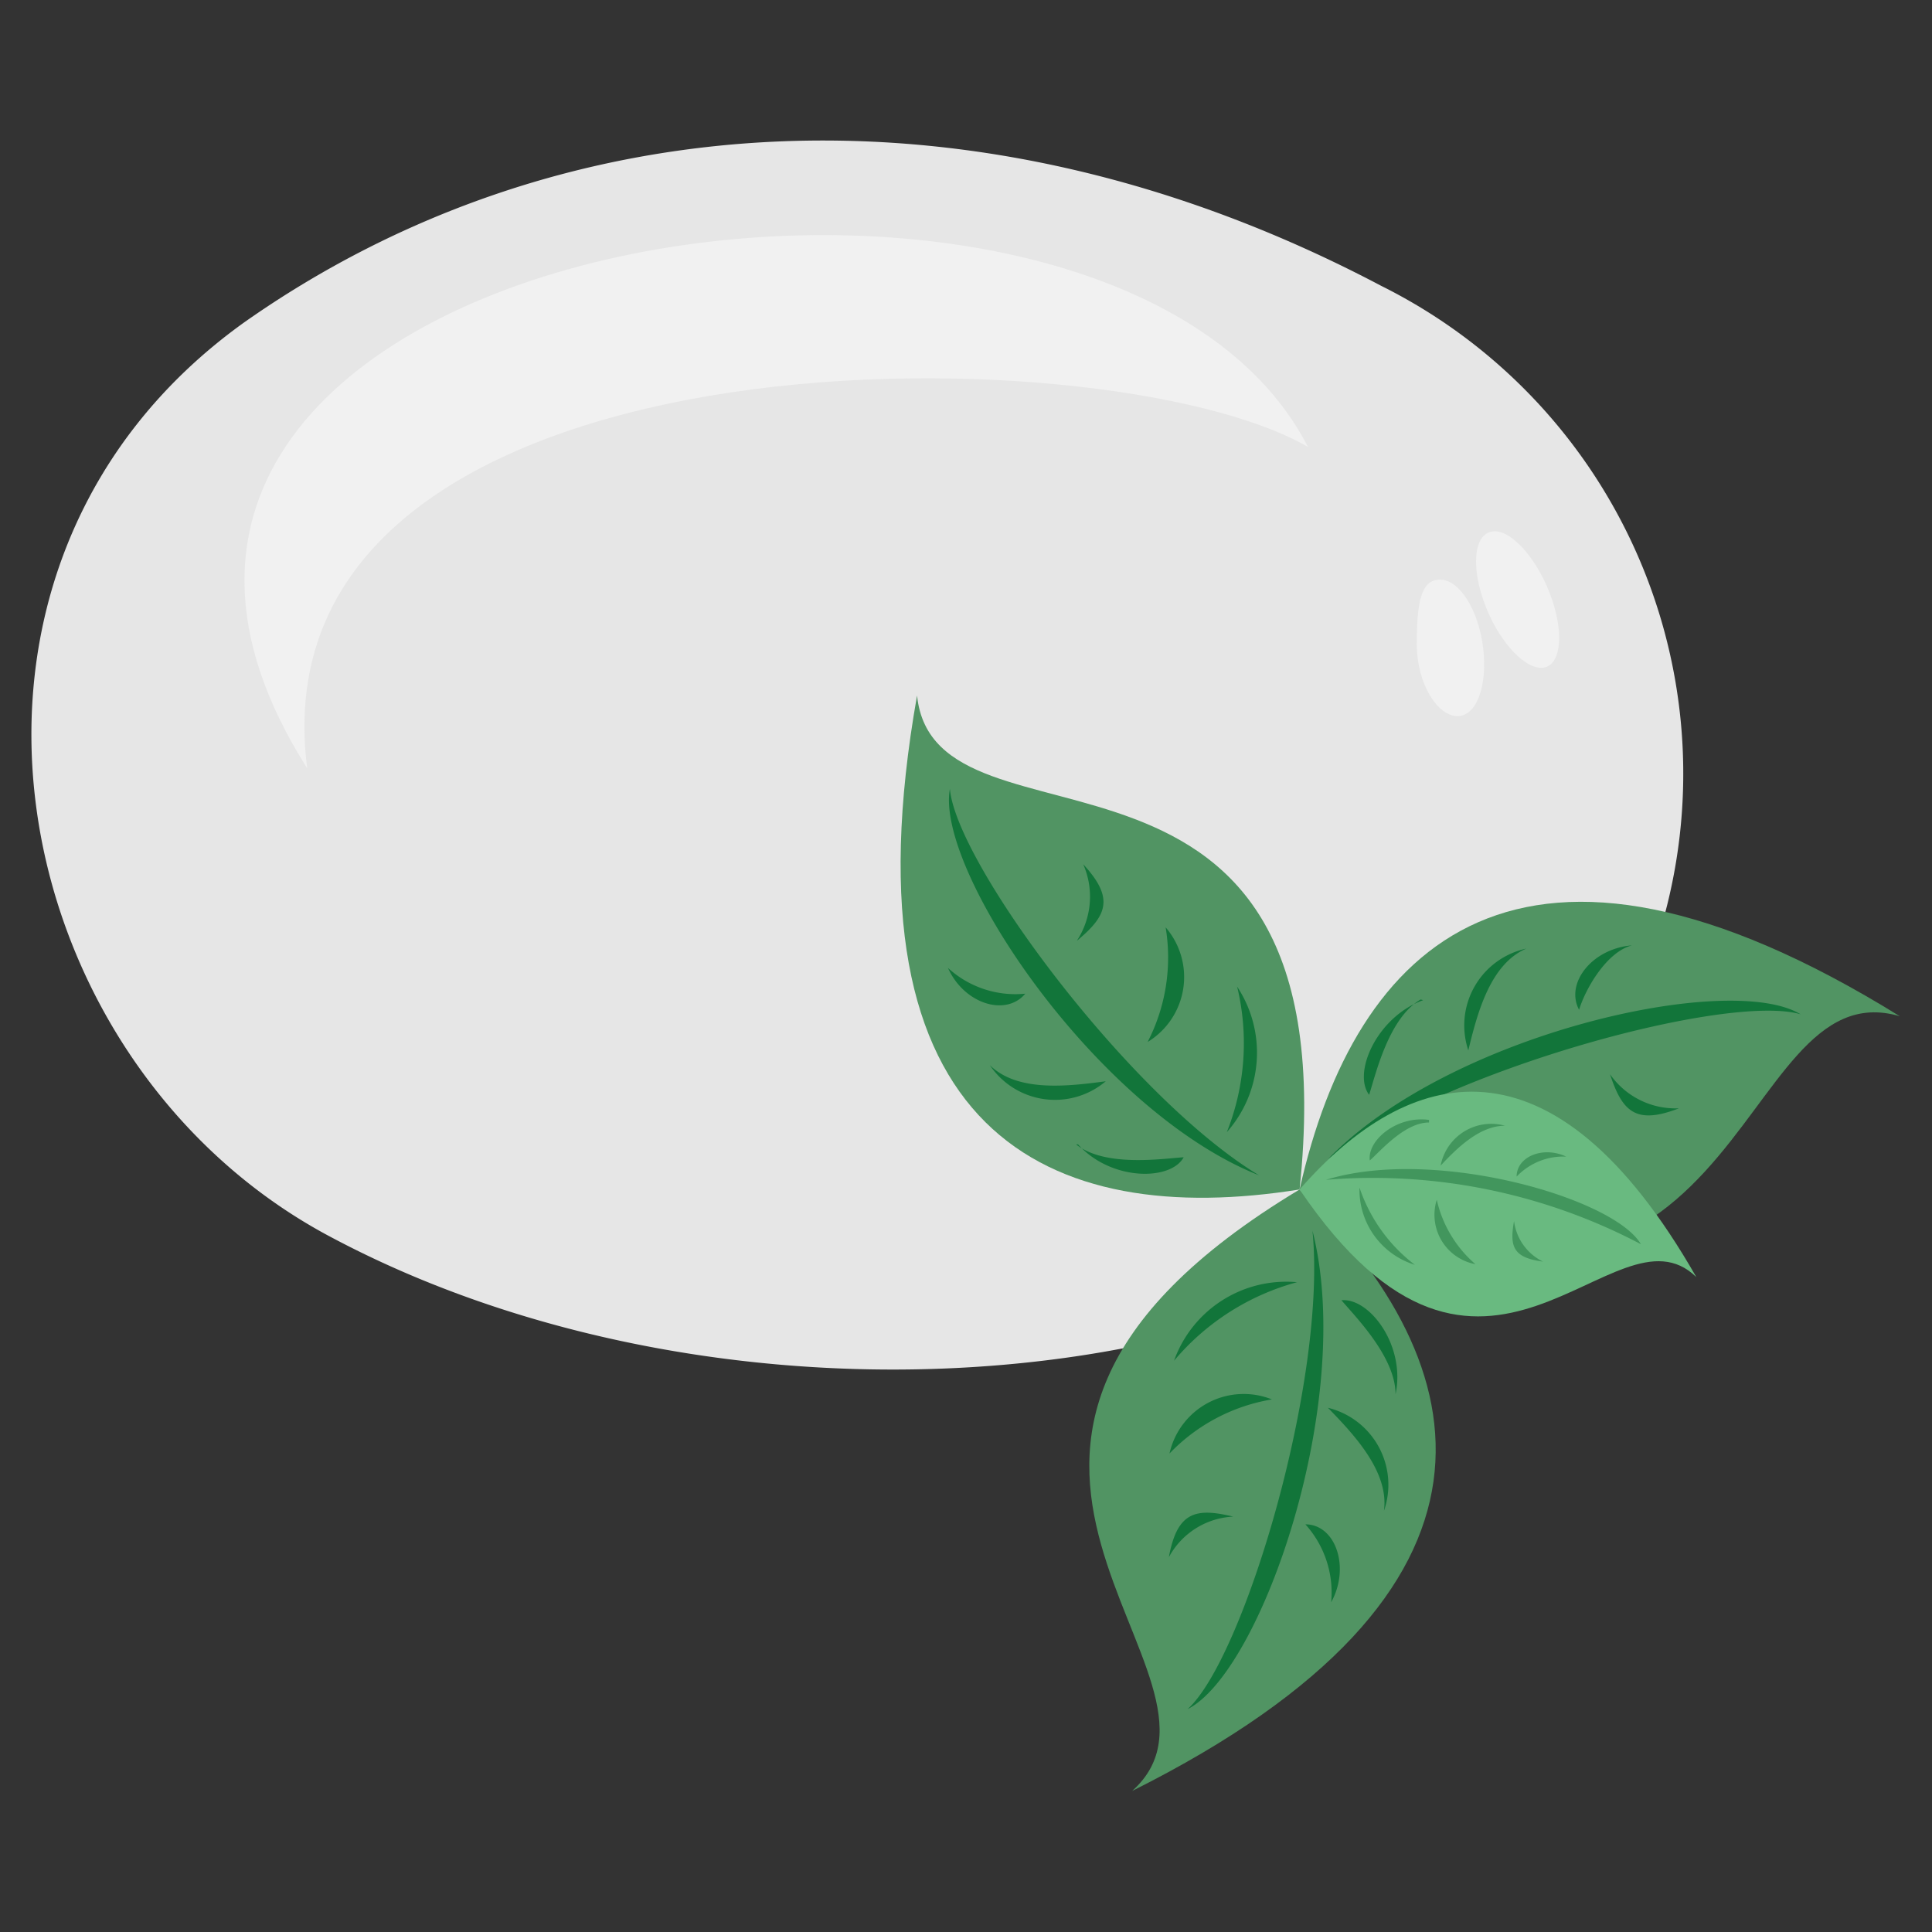 <svg xmlns="http://www.w3.org/2000/svg" viewBox="0 0 30 30"><rect x="0" y="0" width="30" height="30" fill="#333333" stroke="none"/><defs><style>.cls-1{fill:#e6e6e6;}.cls-1,.cls-2,.cls-3,.cls-4,.cls-5,.cls-6{fill-rule:evenodd;}.cls-2{fill:#f1f1f1;}.cls-3{fill:#519463;}.cls-4{fill:#12753a;}.cls-5{fill:#69ba80;}.cls-6{fill:#42965d;}.cls-7{fill:none;}</style></defs><g id="Layer_2" data-name="Layer 2"><g id="Mäso"><path class="cls-1" d="M3.8,5C-1.49,8.78,0,16.49,5.14,19.21c5.54,2.95,13.43,2.67,17.68-.48A8.46,8.46,0,0,0,21.45,4.44C15.18,1.13,8.67,1.58,3.8,5Z"/><path class="cls-2" d="M4.77,11.93C3.88,5,17.14,5.1,20.31,6.94,17.19.85-.5,3.62,4.77,11.93Z"/><path class="cls-2" d="M23.21,8.25c.29,0,.69.47.89,1.06s.12,1.06-.17,1.06-.7-.47-.9-1.06S22.91,8.25,23.21,8.25Z"/><path class="cls-2" d="M22.36,9c.3,0,.6.47.67,1.06s-.1,1.06-.4,1.06S22,10.63,22,10,22.06,9,22.36,9Z"/><path class="cls-3" d="M14.24,10.8c-1.21,6.82,2.06,8.29,5.94,7.67C21,10.62,14.52,13.54,14.24,10.8Z"/><path class="cls-4" d="M19.55,18.25c-2-1.21-4.7-4.84-4.8-6-.23,1.26,2.28,5,4.8,6Zm-.5-.67a3.74,3.74,0,0,0,.16-2.26,1.86,1.86,0,0,1-.16,2.26Zm-1.23-1.4a2.86,2.86,0,0,0,.28-1.78,1.18,1.18,0,0,1-.28,1.78Zm-1.1-1.57a1.25,1.25,0,0,0,.1-1.19c.49.53.37.8-.1,1.19Zm-2,.42a1.55,1.55,0,0,0,1.2.4c-.3.36-.95.16-1.2-.4Zm.65,1.51c.43.42,1.2.33,1.8.25a1.22,1.22,0,0,1-1.8-.25Zm1.34,1.23c.45.36,1.35.22,1.67.2C18.18,18.34,17.25,18.34,16.74,17.77Z"/><path class="cls-3" d="M17.58,27.81c6.2-3.1,5.41-6.6,2.6-9.34C13.41,22.54,19.6,26,17.58,27.81Z"/><path class="cls-4" d="M20.38,19.11c.23,2.32-1.07,6.65-1.94,7.43,1.15-.58,2.61-4.8,1.94-7.43Zm-.24.8a3.79,3.79,0,0,0-1.91,1.22,1.85,1.85,0,0,1,1.91-1.22Zm-.39,1.82a2.85,2.85,0,0,0-1.59.84,1.18,1.18,0,0,1,1.59-.84Zm-.6,1.82a1.2,1.2,0,0,0-1,.63c.13-.71.42-.77,1-.63Zm1.52,1.33a1.58,1.58,0,0,0-.4-1.21c.47,0,.7.67.4,1.21Zm.82-1.42c.08-.6-.45-1.17-.87-1.6a1.23,1.23,0,0,1,.87,1.6Zm.18-1.81c0-.58-.63-1.21-.84-1.46C21.27,20.15,21.83,20.9,21.67,21.65Z"/><path class="cls-3" d="M29.5,15.78c-5.89-3.65-8.46-1.14-9.32,2.69C27.19,22.09,26.85,15,29.5,15.78Z"/><path class="cls-4" d="M20.62,18c1.86-1.41,6.23-2.58,7.34-2.25-1.1-.67-5.45.3-7.34,2.25Zm.8-.21a3.76,3.76,0,0,0,2,1,1.86,1.86,0,0,1-2-1Zm1.76-.62a2.86,2.86,0,0,0,1.55.91,1.18,1.18,0,0,1-1.55-.91ZM25,16.68a1.24,1.24,0,0,0,1.07.53c-.67.26-.88.05-1.07-.53Zm.34-2c-.39.1-.72.67-.82,1-.22-.41.2-.95.82-1Zm-1.64.05c-.56.24-.76,1-.9,1.58a1.22,1.22,0,0,1,.9-1.58Zm-1.64.79c-.5.29-.7,1.17-.8,1.48C21,16.66,21.38,15.79,22.1,15.53Z"/><path class="cls-5" d="M26.34,19.83c-2.24-3.92-4.48-3.28-6.16-1.36C23.06,22.72,25.06,18.58,26.34,19.83Z"/><path class="cls-6" d="M20.59,18.32a8.93,8.93,0,0,1,4.89,1c-.42-.72-3.21-1.52-4.89-1Zm.52.12a2.51,2.51,0,0,0,.86,1.2,1.22,1.22,0,0,1-.86-1.2Zm1.2.19a1.86,1.86,0,0,0,.6,1,.78.78,0,0,1-.6-1Zm1.2.33a.81.81,0,0,0,.45.63c-.47-.06-.52-.24-.45-.63Zm.81-1a1,1,0,0,0-.77.31c0-.31.41-.48.77-.31Zm-.95-.48c-.39,0-.74.34-1,.62a.8.8,0,0,1,1-.62Zm-1.18-.05c-.38,0-.76.45-.92.59C21.23,17.7,21.7,17.32,22.19,17.39Z"/><rect class="cls-7" width="30" height="30"/></g></g></svg>